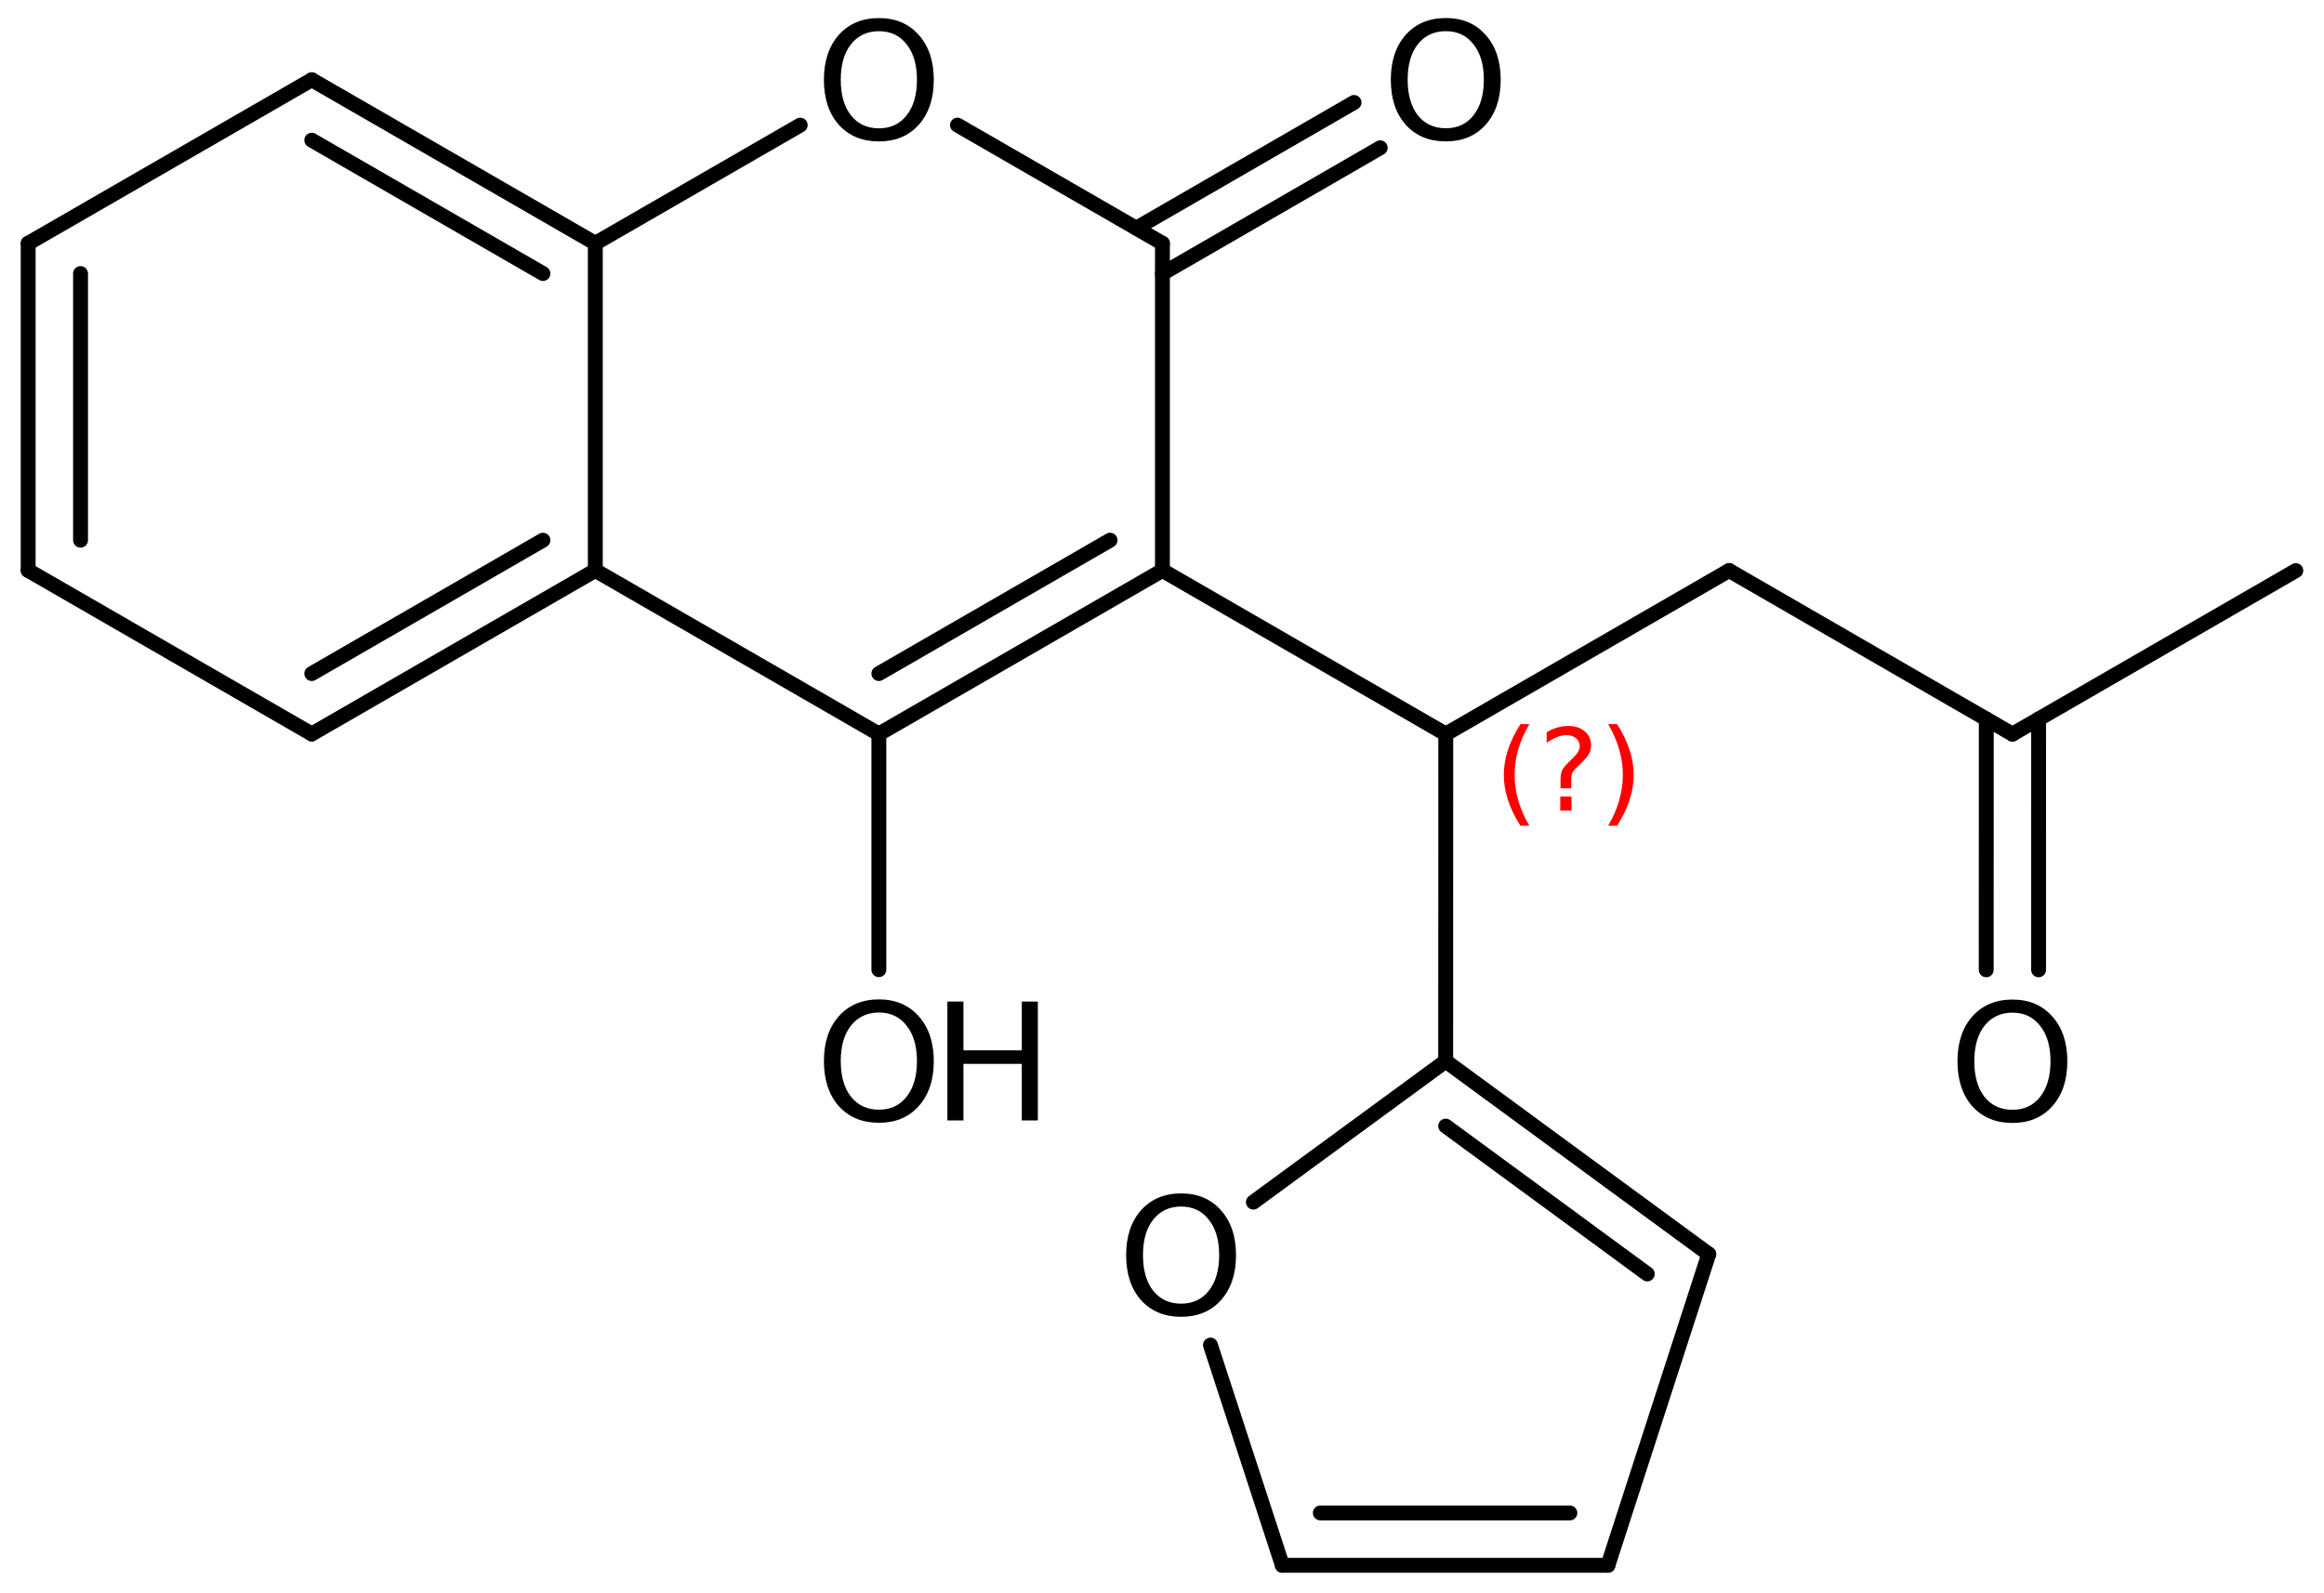 <?xml version='1.0' encoding='UTF-8'?>
<!DOCTYPE svg PUBLIC "-//W3C//DTD SVG 1.1//EN" "http://www.w3.org/Graphics/SVG/1.1/DTD/svg11.dtd">
<svg version='1.2' xmlns='http://www.w3.org/2000/svg' xmlns:xlink='http://www.w3.org/1999/xlink' width='72.167mm' height='49.468mm' viewBox='0 0 72.167 49.468'>
  <desc>Generated by the Chemistry Development Kit (http://github.com/cdk)</desc>
  <g stroke-linecap='round' stroke-linejoin='round' stroke='#000000' stroke-width='.462' fill='#000000'>
    <rect x='.0' y='.0' width='73.0' height='50.0' fill='#FFFFFF' stroke='none'/>
    <g id='mol1' class='mol'>
      <line id='mol1bnd1' class='bond' x1='71.292' y1='17.723' x2='62.492' y2='22.802'/>
      <g id='mol1bnd2' class='bond'>
        <line x1='63.305' y1='22.332' x2='63.304' y2='30.122'/>
        <line x1='61.68' y1='22.332' x2='61.678' y2='30.122'/>
      </g>
      <line id='mol1bnd3' class='bond' x1='62.492' y1='22.802' x2='53.694' y2='17.72'/>
      <line id='mol1bnd4' class='bond' x1='53.694' y1='17.72' x2='44.895' y2='22.799'/>
      <line id='mol1bnd5' class='bond' x1='44.895' y1='22.799' x2='44.893' y2='32.959'/>
      <g id='mol1bnd6' class='bond'>
        <line x1='53.062' y1='38.952' x2='44.893' y2='32.959'/>
        <line x1='51.153' y1='39.568' x2='44.893' y2='34.975'/>
      </g>
      <line id='mol1bnd7' class='bond' x1='53.062' y1='38.952' x2='49.931' y2='48.617'/>
      <g id='mol1bnd8' class='bond'>
        <line x1='39.82' y1='48.617' x2='49.931' y2='48.617'/>
        <line x1='41.0' y1='46.991' x2='48.748' y2='46.991'/>
      </g>
      <line id='mol1bnd9' class='bond' x1='39.82' y1='48.617' x2='37.588' y2='41.777'/>
      <line id='mol1bnd10' class='bond' x1='44.893' y1='32.959' x2='38.921' y2='37.337'/>
      <line id='mol1bnd11' class='bond' x1='44.895' y1='22.799' x2='36.097' y2='17.717'/>
      <g id='mol1bnd12' class='bond'>
        <line x1='27.291' y1='22.797' x2='36.097' y2='17.717'/>
        <line x1='27.291' y1='20.921' x2='34.471' y2='16.778'/>
      </g>
      <line id='mol1bnd13' class='bond' x1='27.291' y1='22.797' x2='27.291' y2='30.118'/>
      <line id='mol1bnd14' class='bond' x1='27.291' y1='22.797' x2='18.486' y2='17.717'/>
      <g id='mol1bnd15' class='bond'>
        <line x1='9.681' y1='22.797' x2='18.486' y2='17.717'/>
        <line x1='9.681' y1='20.921' x2='16.86' y2='16.778'/>
      </g>
      <line id='mol1bnd16' class='bond' x1='9.681' y1='22.797' x2='.875' y2='17.717'/>
      <g id='mol1bnd17' class='bond'>
        <line x1='.875' y1='7.557' x2='.875' y2='17.717'/>
        <line x1='2.501' y1='8.496' x2='2.501' y2='16.778'/>
      </g>
      <line id='mol1bnd18' class='bond' x1='.875' y1='7.557' x2='9.681' y2='2.477'/>
      <g id='mol1bnd19' class='bond'>
        <line x1='18.486' y1='7.557' x2='9.681' y2='2.477'/>
        <line x1='16.86' y1='8.496' x2='9.681' y2='4.354'/>
      </g>
      <line id='mol1bnd20' class='bond' x1='18.486' y1='17.717' x2='18.486' y2='7.557'/>
      <line id='mol1bnd21' class='bond' x1='18.486' y1='7.557' x2='24.849' y2='3.886'/>
      <line id='mol1bnd22' class='bond' x1='29.733' y1='3.886' x2='36.097' y2='7.557'/>
      <line id='mol1bnd23' class='bond' x1='36.097' y1='17.717' x2='36.097' y2='7.557'/>
      <g id='mol1bnd24' class='bond'>
        <line x1='35.284' y1='7.088' x2='42.047' y2='3.182'/>
        <line x1='36.097' y1='8.496' x2='42.86' y2='4.59'/>
      </g>
      <path id='mol1atm3' class='atom' d='M62.494 31.453q-.548 .0 -.87 .408q-.316 .401 -.316 1.101q-.0 .699 .316 1.107q.322 .401 .87 .401q.541 .0 .857 -.401q.323 -.408 .323 -1.107q-.0 -.7 -.323 -1.101q-.316 -.408 -.857 -.408zM62.494 31.046q.772 -.0 1.234 .523q.469 .523 .469 1.393q-.0 .875 -.469 1.399q-.462 .517 -1.234 .517q-.779 -.0 -1.247 -.517q-.462 -.524 -.462 -1.399q-.0 -.87 .462 -1.393q.468 -.523 1.247 -.523z' stroke='none'/>
      <path id='mol1atm10' class='atom' d='M36.679 37.475q-.548 -.0 -.87 .407q-.316 .401 -.316 1.101q-.0 .699 .316 1.107q.322 .401 .87 .401q.541 .0 .857 -.401q.323 -.408 .323 -1.107q-.0 -.7 -.323 -1.101q-.316 -.407 -.857 -.407zM36.679 37.067q.772 .0 1.235 .523q.468 .523 .468 1.393q-.0 .876 -.468 1.399q-.463 .517 -1.235 .517q-.779 -.0 -1.247 -.517q-.462 -.523 -.462 -1.399q-.0 -.87 .462 -1.393q.468 -.523 1.247 -.523z' stroke='none'/>
      <g id='mol1atm13' class='atom'>
        <path d='M27.294 31.449q-.547 -.0 -.869 .407q-.317 .402 -.317 1.101q.0 .7 .317 1.107q.322 .402 .869 .402q.542 -.0 .858 -.402q.322 -.407 .322 -1.107q.0 -.699 -.322 -1.101q-.316 -.407 -.858 -.407zM27.294 31.041q.773 .0 1.235 .523q.468 .524 .468 1.393q.0 .876 -.468 1.399q-.462 .517 -1.235 .517q-.778 .0 -1.247 -.517q-.462 -.523 -.462 -1.399q.0 -.869 .462 -1.393q.469 -.523 1.247 -.523z' stroke='none'/>
        <path d='M29.419 31.108h.499v1.515h1.812v-1.515h.499v3.692h-.499v-1.757h-1.812v1.757h-.499v-3.692z' stroke='none'/>
      </g>
      <path id='mol1atm20' class='atom' d='M27.294 .969q-.547 -.0 -.869 .407q-.317 .402 -.317 1.101q.0 .7 .317 1.107q.322 .402 .869 .402q.542 -.0 .858 -.402q.322 -.407 .322 -1.107q.0 -.699 -.322 -1.101q-.316 -.407 -.858 -.407zM27.294 .561q.773 .0 1.235 .523q.468 .524 .468 1.393q.0 .876 -.468 1.399q-.462 .517 -1.235 .517q-.778 .0 -1.247 -.517q-.462 -.523 -.462 -1.399q.0 -.869 .462 -1.393q.469 -.523 1.247 -.523z' stroke='none'/>
      <path id='mol1atm22' class='atom' d='M44.898 .968q-.548 -.0 -.87 .407q-.316 .401 -.316 1.101q-.0 .699 .316 1.107q.322 .401 .87 .401q.541 .0 .857 -.401q.323 -.408 .323 -1.107q-.0 -.7 -.323 -1.101q-.316 -.407 -.857 -.407zM44.898 .56q.772 -.0 1.234 .523q.469 .523 .469 1.393q-.0 .876 -.469 1.399q-.462 .517 -1.234 .517q-.779 -.0 -1.247 -.517q-.462 -.523 -.462 -1.399q-.0 -.87 .462 -1.393q.468 -.523 1.247 -.523z' stroke='none'/>
      <path d='M47.49 22.492q-.23 .396 -.345 .787q-.11 .388 -.11 .788q-.0 .4 .11 .792q.115 .392 .345 .788h-.277q-.259 -.409 -.387 -.801q-.128 -.392 -.128 -.779q.0 -.387 .128 -.775q.128 -.392 .387 -.8h.277zM48.451 24.74h.349v.438h-.349v-.438zM48.791 24.484h-.332v-.264q.0 -.179 .047 -.289q.051 -.111 .209 -.26l.153 -.153q.098 -.094 .14 -.175q.047 -.081 .047 -.166q.0 -.153 -.115 -.247q-.11 -.098 -.298 -.098q-.136 .0 -.294 .064q-.153 .06 -.319 .175v-.328q.162 -.098 .328 -.145q.166 -.051 .345 -.051q.319 .0 .511 .17q.196 .166 .196 .443q-.0 .132 -.064 .251q-.064 .115 -.217 .264l-.154 .149q-.081 .081 -.115 .128q-.034 .047 -.047 .089q-.012 .039 -.017 .09q-.004 .051 -.004 .14v.213zM49.939 22.492h.277q.26 .408 .387 .8q.128 .388 .128 .775q-.0 .387 -.128 .779q-.127 .392 -.387 .801h-.277q.23 -.396 .341 -.788q.115 -.392 .115 -.792q-.0 -.4 -.115 -.788q-.111 -.391 -.341 -.787z' stroke='none' fill='#FF0000'/>
    </g>
  </g>
</svg>
